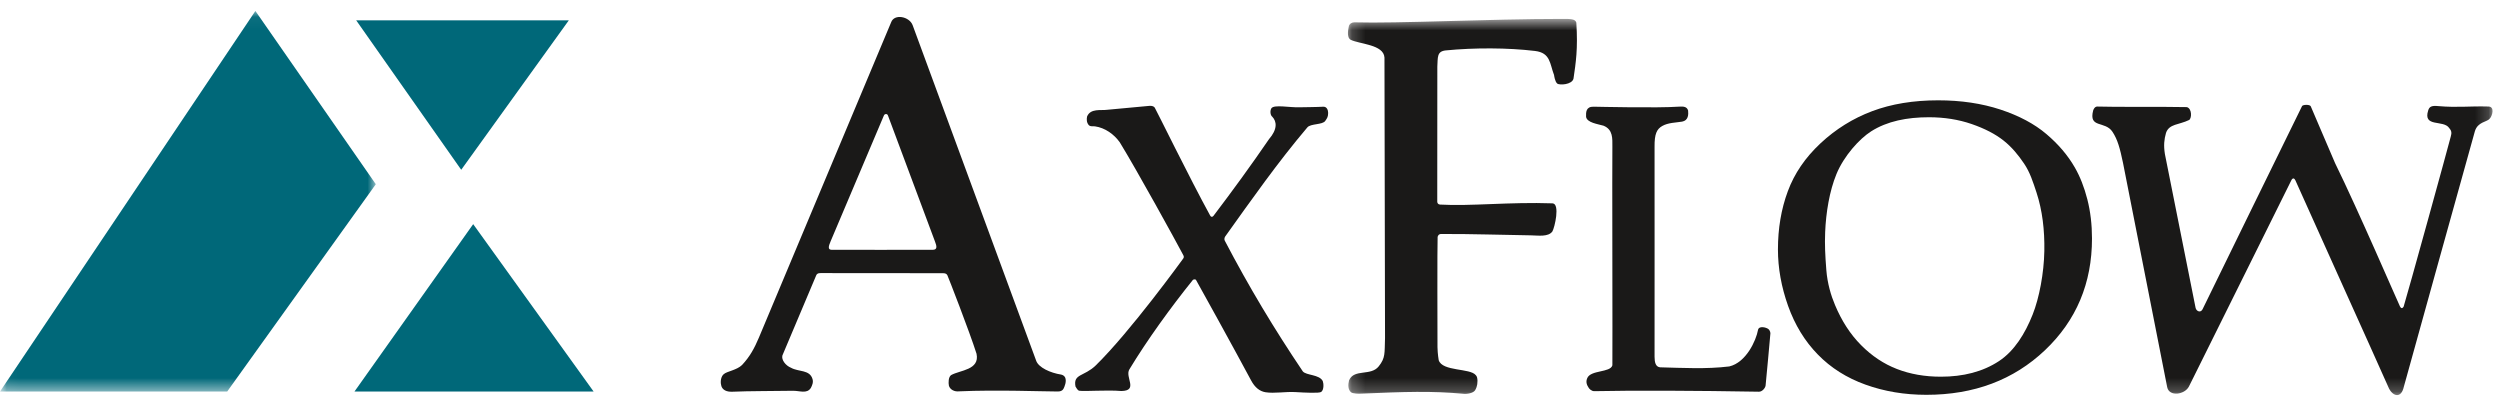 <?xml version="1.0" encoding="UTF-8" standalone="no"?>
<svg width="187px" height="30px" viewBox="0 0 187 30" version="1.1" xmlns="http://www.w3.org/2000/svg" xmlns:xlink="http://www.w3.org/1999/xlink">
    <!-- Generator: Sketch 43.2 (39069) - http://www.bohemiancoding.com/sketch -->
    <title>Axflow logo</title>
    <desc>Created with Sketch.</desc>
    <defs>
        <polygon id="path-1" points="0.039 28.514 0.039 0.046 14.075 0.046 28.111 0.046 28.111 28.514 0.039 28.514"></polygon>
        <polygon id="path-3" points="85.811 0.641 85.811 28.78 0.193 28.78 0.193 0.641 85.811 0.641"></polygon>
    </defs>
    <g id="Symbols" stroke="none" stroke-width="1" fill="none" fill-rule="evenodd">
        <g id="Header---Products-&amp;-Services" transform="translate(-97, -29)">
            <g id="Header">
                <g id="Axflow-logo" transform="translate(97, 29.773)">
                    <g id="Group-3">
                        <mask id="mask-2" fill="white">
                            <use xlink:href="#path-1"></use>
                        </mask>
                        <g id="Clip-2"></g>
                        <polyline id="Fill-1" fill="#006879" mask="url(#mask-2)" points="0 28.514 19.103 0.046 28.111 13.007 16.994 28.514 0 28.514"></polyline>
                    </g>
                    <polyline id="Fill-4" fill="#006879" points="44.403 28.514 35.394 15.993 26.514 28.514 44.403 28.514"></polyline>
                    <polyline id="Fill-5" fill="#006879" points="42.549 0.746 26.642 0.746 34.499 11.927 42.549 0.746"></polyline>
                    <g id="Group-9" transform="translate(100.632, 0)">
                        <mask id="mask-4" fill="white">
                            <use xlink:href="#path-3"></use>
                        </mask>
                        <g id="Clip-7"></g>
                        <path d="M17.277,0.917 C17.404,2.907 17.239,3.91 17.066,5.104 C16.965,5.566 16.012,5.616 15.847,5.475 C15.668,5.322 15.612,4.841 15.612,4.841 C15.286,3.993 15.352,3.179 14.189,3.039 C12.15,2.794 9.657,2.788 7.507,2.998 C6.839,3.07 6.922,3.511 6.88,4.207 C6.88,4.207 6.868,14.213 6.875,14.32 C6.88,14.427 6.944,14.52 7.084,14.529 C9.323,14.663 12.302,14.324 15.497,14.437 C16.074,14.468 15.657,16.248 15.487,16.538 C15.182,16.965 14.43,16.84 13.884,16.831 C11.802,16.801 9.56,16.723 7.217,16.729 C6.997,16.715 6.929,16.838 6.902,16.948 C6.87,17.501 6.891,24.705 6.891,24.705 C6.88,25.453 6.922,25.77 6.984,26.17 C7.255,27.023 9.332,26.753 9.754,27.286 C9.936,27.439 9.898,27.963 9.816,28.179 C9.734,28.392 9.701,28.466 9.548,28.557 C9.394,28.649 9.119,28.696 8.919,28.69 C6.377,28.453 4.471,28.536 1.221,28.67 C0.987,28.691 0.572,28.67 0.437,28.578 C0.185,28.368 0.194,28.008 0.278,27.674 C0.658,26.793 1.9,27.379 2.494,26.633 C3.01,25.987 2.926,25.658 2.968,24.51 L2.926,3.531 C2.865,2.547 1.068,2.536 0.393,2.201 C0.061,1.994 0.238,1.348 0.257,1.215 C0.288,0.999 0.508,0.892 0.67,0.897 C3.89,0.993 10.765,0.641 16.246,0.641 C16.854,0.641 17.194,0.641 17.277,0.917" id="Fill-6" fill="#1A1918" mask="url(#mask-4)"></path>
                        <path d="M85.501,7.195 C85.995,7.2 85.8,7.907 85.586,8.118 C85.377,8.359 84.708,8.338 84.49,9.04 C84.353,9.488 79.256,27.874 79.131,28.315 C78.894,29.064 78.286,28.827 78.018,28.182 C77.286,26.513 71.145,12.929 71.062,12.714 C70.998,12.566 70.873,12.512 70.775,12.683 C70.733,12.754 63.325,27.7 63.104,28.131 C62.785,28.756 61.63,28.92 61.475,28.192 C61.361,27.639 58.17,11.416 58.17,11.416 C57.937,10.301 57.766,9.671 57.38,9.084 C56.824,8.242 55.579,8.851 55.94,7.478 C55.94,7.478 56.034,7.19 56.241,7.197 C57.528,7.242 61.146,7.2 62.945,7.239 C63.331,7.344 63.321,8.072 63.113,8.203 C62.351,8.574 61.62,8.481 61.385,9.168 C61.249,9.66 61.197,10.081 61.302,10.749 L63.597,22.25 C63.654,22.514 63.969,22.647 64.114,22.37 C64.176,22.247 71.496,7.266 71.565,7.157 C71.635,7.049 72.134,7.028 72.211,7.175 C72.287,7.321 73.443,10.089 74.033,11.431 C75.762,14.953 78.739,21.858 78.884,22.144 C79.029,22.432 79.162,22.155 79.162,22.155 C79.394,21.438 82.543,10.029 82.687,9.435 C82.77,9.158 82.738,8.994 82.563,8.798 C82.142,8.169 80.584,8.779 80.997,7.487 C81.082,7.219 81.224,7.108 81.762,7.164 C83.196,7.289 84.109,7.153 85.501,7.195" id="Fill-8" fill="#1A1918" mask="url(#mask-4)"></path>
                    </g>
                    <path d="M126.271,7.498 C126.302,7.792 126.292,8.242 125.818,8.325 C125.385,8.399 124.777,8.396 124.334,8.652 C123.925,8.888 123.751,9.242 123.761,10.21 C123.771,11.061 123.757,24.858 123.761,25.913 C123.763,26.333 123.839,26.661 124.169,26.702 C125.856,26.745 127.618,26.847 129.348,26.637 C130.614,26.343 131.357,24.694 131.498,23.912 C131.559,23.576 132.09,23.71 132.257,23.828 C132.424,23.945 132.426,24.162 132.426,24.162 C132.426,24.162 132.094,27.891 132.065,28.076 C132.034,28.26 131.812,28.531 131.569,28.527 C126.972,28.445 122.074,28.424 119.255,28.486 C119.04,28.491 118.877,28.3 118.844,28.25 C118.703,28.039 118.597,27.811 118.724,27.517 C118.977,26.887 120.455,27.112 120.606,26.552 C120.624,25.419 120.583,11.127 120.606,10.22 C120.606,9.585 120.662,8.924 119.945,8.63 C119.524,8.505 118.696,8.406 118.638,7.959 C118.624,7.617 118.634,7.196 119.201,7.208 C119.539,7.213 123.953,7.319 125.595,7.204 C125.933,7.18 126.187,7.204 126.271,7.498" id="Fill-10" fill="#1A1918"></path>
                    <path d="M86.373,7.274 C86.446,7.372 89.041,12.661 90.517,15.346 C90.578,15.468 90.682,15.479 90.765,15.377 C92.167,13.532 93.598,11.57 94.917,9.642 C95.57,8.89 95.508,8.316 95.165,7.956 C95.021,7.853 94.98,7.515 95.104,7.32 C95.32,7.033 96.484,7.279 97.195,7.252 C97.195,7.252 98.686,7.234 98.966,7.21 C99.247,7.187 99.345,7.461 99.345,7.671 C99.345,7.953 99.278,8.058 99.133,8.264 C98.938,8.578 98.03,8.458 97.786,8.761 C95.55,11.403 93.641,14.127 91.64,16.924 C91.589,16.996 91.558,17.16 91.62,17.242 C93.423,20.686 95.296,23.809 97.451,27.008 C97.708,27.315 98.69,27.229 98.943,27.732 C99.01,27.912 99.042,28.372 98.83,28.54 C98.685,28.654 97.625,28.597 96.905,28.555 C96.139,28.511 95.325,28.673 94.658,28.566 C94.236,28.497 93.871,28.226 93.578,27.674 C92.481,25.621 89.515,20.24 89.465,20.173 C89.383,20.061 89.229,20.163 89.229,20.163 C87.542,22.26 85.811,24.656 84.477,26.856 C84.127,27.434 85.173,28.454 83.879,28.475 C82.765,28.383 81.148,28.517 80.736,28.455 C80.611,28.441 80.506,28.237 80.447,28.138 C80.261,27.178 81.086,27.403 81.956,26.566 C84.57,24.009 88.431,18.666 88.507,18.564 C88.594,18.448 88.53,18.351 88.486,18.267 C87.992,17.324 85.037,11.952 83.759,9.872 C83.331,9.269 82.66,8.786 81.9,8.677 C81.764,8.657 81.581,8.715 81.447,8.592 C81.272,8.397 81.272,8.154 81.313,7.944 C81.568,7.315 82.364,7.504 82.79,7.441 C82.79,7.441 85.757,7.17 85.952,7.148 C86.147,7.126 86.301,7.175 86.373,7.274" id="Fill-11" fill="#1A1918"></path>
                    <path d="M69.79,17.911 C69.459,17.922 62.193,17.911 62.193,17.911 C61.905,17.901 61.977,17.634 62.127,17.284 L66.108,7.883 C66.162,7.724 66.367,7.712 66.419,7.866 C66.498,8.058 69.859,17.096 69.934,17.284 C70.078,17.645 70.119,17.901 69.79,17.911 Z M79.376,27.246 C78.574,27.122 77.675,26.719 77.503,26.202 C77.273,25.592 68.268,1.117 68.268,1.117 C68.028,0.459 66.894,0.231 66.656,0.897 L56.769,24.473 C56.432,25.27 56.095,25.9 55.504,26.529 C55.125,26.906 54.381,27.003 54.155,27.201 C53.938,27.352 53.865,27.762 53.944,28.039 C53.978,28.244 54.154,28.53 54.711,28.53 C56.154,28.468 57.739,28.485 59.299,28.457 C59.813,28.448 60.353,28.709 60.649,28.248 C60.75,28.058 60.854,27.823 60.775,27.576 C60.564,26.864 59.73,27.054 59.173,26.738 C58.751,26.57 58.435,26.131 58.524,25.814 L61.05,19.83 C61.081,19.738 61.173,19.645 61.379,19.654 C61.379,19.654 70.338,19.659 70.542,19.662 C70.75,19.665 70.812,19.726 70.864,19.818 C70.915,19.911 72.531,24.061 73.045,25.689 C73.297,26.906 71.822,26.906 71.147,27.282 C70.934,27.424 70.934,27.865 70.979,28.081 C71.064,28.373 71.4,28.541 71.738,28.499 C74.562,28.373 78.062,28.511 79.109,28.511 C79.49,28.511 79.546,28.325 79.619,28.151 C79.717,27.913 79.866,27.362 79.376,27.246 L79.376,27.246 Z" id="Fill-12" fill="#1A1918"></path>
                    <path d="M136.522,16.589 C136.484,17.532 136.522,18.298 136.61,19.427 C136.686,20.418 136.959,21.337 137.259,22.042 C137.757,23.234 138.404,24.234 139.208,25.042 C140.012,25.853 140.906,26.448 141.896,26.83 C142.882,27.213 143.977,27.404 145.178,27.404 C146.842,27.404 148.309,27.038 149.527,26.235 C150.673,25.479 151.474,24.186 152.042,22.757 C152.537,21.512 152.886,19.659 152.916,18.007 C152.944,16.43 152.767,14.967 152.333,13.635 C152.063,12.823 151.847,12.124 151.402,11.464 C150.955,10.803 150.49,10.239 149.875,9.747 C149.256,9.256 148.459,8.842 147.475,8.503 C146.495,8.166 145.43,7.997 144.294,7.997 C142.646,7.997 141.165,8.286 139.959,9.053 C139.084,9.611 137.928,10.884 137.367,12.246 C136.842,13.52 136.581,15.141 136.522,16.589 Z M132.99,17.887 C132.99,16.317 133.233,14.869 133.727,13.538 C134.217,12.207 135.035,11.011 136.173,9.948 C137.309,8.886 138.601,8.083 140.039,7.542 C141.478,7.001 143.122,6.731 144.975,6.731 C146.685,6.731 148.236,6.963 149.635,7.423 C151.032,7.886 152.177,8.495 153.072,9.256 C153.967,10.015 154.675,10.848 155.194,11.75 C155.584,12.426 155.899,13.221 156.132,14.134 C156.365,15.046 156.481,16.025 156.481,17.067 C156.481,20.413 155.308,23.198 152.965,25.422 C150.618,27.647 147.661,28.759 144.092,28.759 C142.465,28.759 140.949,28.506 139.542,27.999 C138.134,27.494 136.943,26.741 135.972,25.743 C134.997,24.745 134.258,23.533 133.749,22.11 C133.243,20.685 132.99,19.277 132.99,17.887 L132.99,17.887 Z" id="Fill-13" fill="#1A1918"></path>
                </g>
            </g>
        </g>
    </g>
</svg>